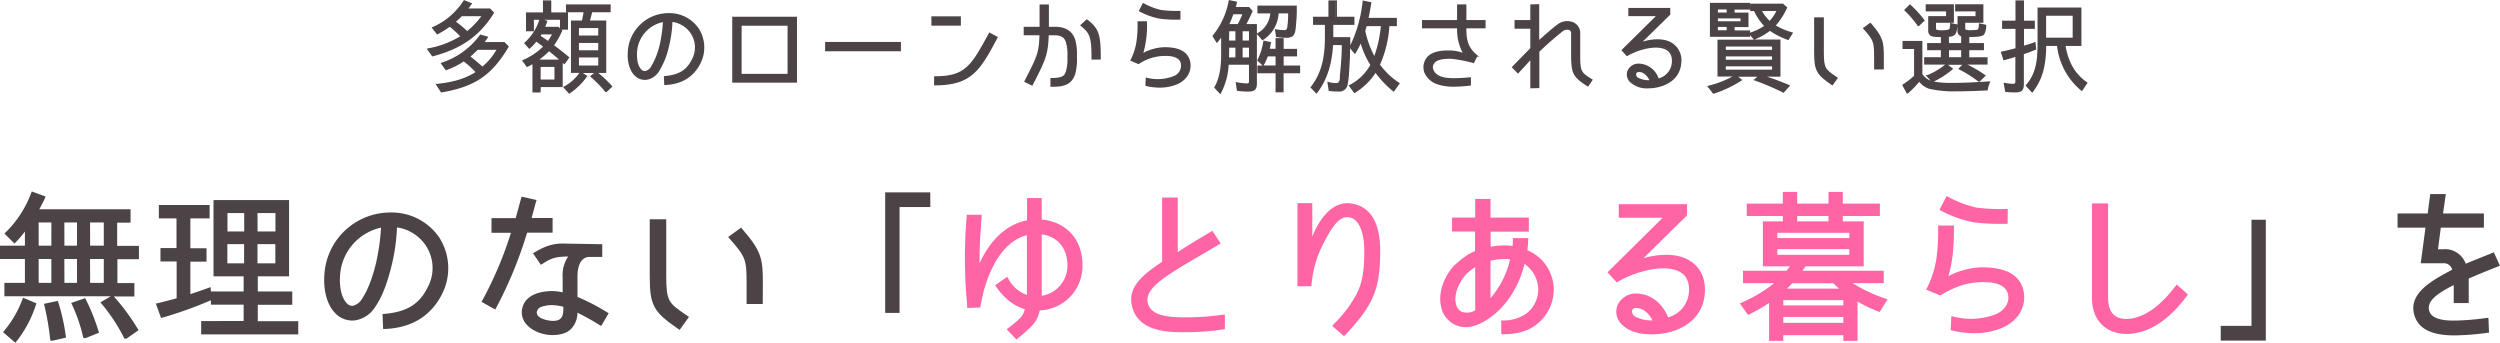 <svg xmlns="http://www.w3.org/2000/svg" width="746.73" height="102.38" viewBox="0 0 746.73 102.38"><defs><style>.cls-1{fill:#4b4345;}.cls-2{fill:#ff64a5;}</style></defs><title>yutori</title><g id="レイヤー_2" data-name="レイヤー 2"><g id="文字"><path class="cls-1" d="M34.57,76.87V85h5.07v3H1.81V85H7.94V76.87H.5v-3H7.94V67.59A31.3,31.3,0,0,1,4.32,72L2.05,69.77A32.54,32.54,0,0,0,9.78,57.83L13,59c-.44,1-1,2.08-1.6,3.14l-.48.87H38.53v3h-4v7.93H41v3ZM7.17,89.58l3.09,1.31a34.55,34.55,0,0,1-5.75,10.77l-2.9-2.51A32.47,32.47,0,0,0,7.17,89.58ZM11,66v7.93h4.78V66Zm4.78,10.92H11V85h4.78ZM13.74,91.13l3.19-.68a56.79,56.79,0,0,1,2.22,10l-3.57.83h-.1A80,80,0,0,0,13.74,91.13Zm5-25.18v7.93H23.5V66ZM23.5,76.87H18.72V85H23.5ZM22,90.79l3.23-1.11A60.69,60.69,0,0,1,29,99.1l-3.52,1.4h-.1A47.6,47.6,0,0,0,22,90.79ZM26.4,66v7.93h5.08V66Zm5.08,10.92H26.4V85h5.08Zm-.73,13.58,2.85-1.69a61.35,61.35,0,0,1,7.15,9.66l-3.14,2.23h-.14A52.19,52.19,0,0,0,30.75,90.45Z"/><path class="cls-1" d="M4.57,102.38.91,99.2l.32-.38A31.91,31.91,0,0,0,6.7,89.4l.19-.48,4,1.69-.16.44A34.86,34.86,0,0,1,4.9,102ZM2.31,99.09l2.13,1.85a34.24,34.24,0,0,0,5.2-9.78l-2.19-.92A33.06,33.06,0,0,1,2.31,99.09Zm13.32,2.69h-.5l-.15-.45a78.43,78.43,0,0,0-1.72-10.08l-.13-.5,4.14-.88.14.43a59.23,59.23,0,0,1,2.24,10.09l.06.45ZM14.35,91.51a82,82,0,0,1,1.57,9.17l2.68-.61a58.14,58.14,0,0,0-2-9Zm23.42,9.64h-.6l-.14-.27a52.24,52.24,0,0,0-6.65-10.1l-.4-.45,3.1-1.84H1.31v-4H7.44V77.37H0v-4H7.44V69.15a28.73,28.73,0,0,1-2.77,3.24l-.35.36-3-3,.37-.35A32,32,0,0,0,9.31,57.65l.18-.46,4.15,1.52-.22.49c-.38.84-.9,1.88-1.61,3.17l-.07.13H39v4h-4v6.93H41.5v4H35.07v7.12h5.07v4H34a62.76,62.76,0,0,1,7.15,9.68l.24.4ZM31.52,90.58A52.71,52.71,0,0,1,37.68,100l2.41-1.71A61.21,61.21,0,0,0,33.5,89.4ZM2.31,87.49H39.14v-2H34.07V76.37H40.5v-2H34.07V65.45h4v-2H10l.9-1.61c.56-1,1-1.89,1.35-2.61l-2.22-.81a33.15,33.15,0,0,1-7.31,11.3l1.55,1.56a31.94,31.94,0,0,0,3.22-4L8.44,66v8.38H1v2H8.44v9.12H2.31ZM25.53,101H25l-.19-.38A46.58,46.58,0,0,0,21.51,91l-.25-.51,4.18-1.44.2.39a62.36,62.36,0,0,1,3.8,9.5l.14.44Zm-2.88-9.92a46.89,46.89,0,0,1,3,8.78l2.65-1a60.19,60.19,0,0,0-3.4-8.52ZM32,85.49H25.9V76.37H32Zm-5.08-1H31V77.37H26.9Zm-2.9,1H18.22V76.37H24Zm-4.78-1H23V77.37H19.22Zm-2.9,1H10.54V76.37h5.78Zm-4.78-1h3.78V77.37H11.54ZM32,74.38H25.9V65.45H32Zm-5.08-1H31V66.45H26.9Zm-2.9,1H18.22V65.45H24Zm-4.78-1H23V66.45H19.22Zm-2.9,1H10.54V65.45h5.78Zm-4.78-1h3.78V66.45H11.54Z"/><path class="cls-1" d="M56.36,77.64V88.52c2-.63,4.1-1.35,6.09-2.08l.24,2.85a122.93,122.93,0,0,1-14.31,5.12l-1.2-3.33c2-.48,4-1,6.08-1.6h0V77.64H48.43v-3h4.79V64.74H48v-3H62.11v3H56.36v9.91h4.83v3ZM86.8,87.55v3H76.51v5.89H88.59v3h-28v-3H73.27V90.5H63.46v-3h9.81V82h-9V60.25H85.84V82H76.51v5.51ZM67.38,63.15v6.47h6V63.15Zm0,9.28v6.71h6V72.43Zm15.36-2.81V63.15H76.41v6.47Zm0,9.52V72.43H76.41v6.71Z"/><path class="cls-1" d="M89.09,99.89h-29v-4H72.77V91H63V89.72l-.08,0a120.83,120.83,0,0,1-14.36,5.14l-.45.13-1.56-4.3.55-.13c1.88-.45,3.78-.94,5.66-1.47v-11H47.93v-4h4.79V65.24H47.45v-4H62.61v4H56.86v8.91h4.83v4H56.86v9.7c1.61-.52,3.39-1.13,5.41-1.87l.62-.22.11,1.3h9.77V82.54h-9V59.75H86.34V82.54H77v4.51H87.3v4H77v4.89H89.09Zm-28-1h27v-2H76V90H86.3v-2H76V81.54h9.33V60.75H64.78V81.54h9v6.51H64v2h9.81v6.89H61.06ZM47.84,91.43l.85,2.37A121,121,0,0,0,62.16,89L62,87.13c-2,.74-3.83,1.35-5.46,1.85h.25L53.4,90C51.56,90.49,49.69,91,47.84,91.43ZM53.72,89h2.14V77.14h4.83v-2H55.86V64.24h5.75v-2H48.45v2h5.27V75.15H48.93v2h4.79Zm29.52-9.34H75.91V71.93h7.33Zm-6.33-1h5.33V72.93H76.91Zm-3,1h-7V71.93h7Zm-6-1h5V72.93h-5Zm15.36-8.52H75.91V62.65h7.33Zm-6.33-1h5.33V63.65H76.91Zm-3,1h-7V62.65h7Zm-6-1h5V63.65h-5Z"/><path class="cls-1" d="M128.26,85.86a12.62,12.62,0,0,0-.58-12.71,13,13,0,0,0-9.57-5.85,57.8,57.8,0,0,1-1.69,12.13c-.82,3.29-2.13,8-4.69,11.79-3.19,4.84-8,5-11,2.23-3.19-3-3.53-8.12-3.38-10.83A19.29,19.29,0,0,1,116.66,64a16.57,16.57,0,0,1,14.16,7.3,16.34,16.34,0,0,1,.82,16.23c-3.38,6.72-9.18,10-16.72,10.25l-.14-3.53C121.06,93.69,125.46,91.66,128.26,85.86ZM114.34,67.4a16.07,16.07,0,0,0-13.29,15.42c-.09,1.3-.09,5.94,2.27,8.21,1.74,1.69,3.92.58,5.32-1.64a36,36,0,0,0,4.2-10.88A62.67,62.67,0,0,0,114.34,67.4Z"/><path class="cls-1" d="M114.44,98.27l-.18-4.51.47,0c6.79-.57,10.58-2.91,13.08-8.08h0a12.08,12.08,0,0,0-.55-12.21,12.44,12.44,0,0,0-8.68-5.54,57.75,57.75,0,0,1-1.68,11.68c-1,3.86-2.29,8.31-4.75,11.94A8.78,8.78,0,0,1,106,95.7a7,7,0,0,1-5.6-1.89c-3.56-3.39-3.66-9-3.54-11.21a19.75,19.75,0,0,1,19.78-19.13A17.2,17.2,0,0,1,131.24,71a17,17,0,0,1,.85,16.73c-3.36,6.68-9.13,10.22-17.15,10.53Zm.85-3.6.11,2.55c7.37-.41,12.68-3.76,15.79-9.94a15.74,15.74,0,0,0-.79-15.74,16,16,0,0,0-13.74-7.07A18.76,18.76,0,0,0,97.88,82.65c-.09,1.64-.12,7.24,3.23,10.44a5.94,5.94,0,0,0,4.79,1.62A7.79,7.79,0,0,0,111.31,91c2.39-3.51,3.68-7.85,4.62-11.64a57.67,57.67,0,0,0,1.68-12l0-.54.55.07a13.52,13.52,0,0,1,9.92,6.07,13.08,13.08,0,0,1,.61,13.2C126.13,91.41,122.1,94,115.29,94.67Zm-10.11-2.32a3.17,3.17,0,0,1-2.21-1c-2.82-2.71-2.43-8.37-2.42-8.61a16.55,16.55,0,0,1,13.71-15.87l.61-.1,0,.61a64.3,64.3,0,0,1-1.51,11.21c-.75,3.08-2,7.58-4.27,11a5.28,5.28,0,0,1-3.53,2.67ZM113.81,68a15.58,15.58,0,0,0-12.26,14.83c-.14,1.88.13,5.92,2.12,7.83a2.06,2.06,0,0,0,1.74.67,4.36,4.36,0,0,0,2.81-2.22c2.18-3.33,3.41-7.71,4.14-10.72A64.21,64.21,0,0,0,113.81,68Z"/><path class="cls-1" d="M153.33,69h-6V65.66h7.1c.73-2.61,1.36-5,1.74-6.33l3.48.82c-.29,1-.82,3.05-1.49,5.51h6.42V69H157.1a121.47,121.47,0,0,1-9.37,22.72L144.54,90A112.82,112.82,0,0,0,153.33,69ZM172,83v6a56.2,56.2,0,0,1,9.14,4.69l-1.74,2.94a66.12,66.12,0,0,0-7.4-4.05c.05,4.83-2.51,7-7,7s-10.05-3.09-8.31-8.07c.77-2.12,3-3.57,6.42-4a14.36,14.36,0,0,1,5.46.39V82.86c0-3.28.78-5.17,2.23-6.76-5.08,0-6.19.48-9.09,2.32L160,75.81c3.24-1.93,5.37-2.61,8.61-2.56l10.87.19v2.8h-3.29C173.68,76.24,171.94,78.37,172,83Zm-7.24,7.63a10.18,10.18,0,0,0-3,.49,2.42,2.42,0,0,0-1.88,2.17c0,2.56,4.35,3,5.26,3,2.95,0,3.68-1.55,3.68-4.16v-.92A15,15,0,0,0,164.79,90.64Z"/><path class="cls-1" d="M165,100.08c-3.26,0-6.6-1.5-8.14-3.67a5.37,5.37,0,0,1-.65-5.06c.86-2.37,3.29-3.89,6.85-4.3a13.82,13.82,0,0,1,5,.28V82.86a9.84,9.84,0,0,1,1.67-6.25c-4.16.07-5.22.62-7.76,2.23l-.41.26-2.36-3.45.46-.27c3.37-2,5.62-2.69,8.86-2.63l11.37.2v3.79h-3.79a2.93,2.93,0,0,0-2.16.88c-1,1-1.5,2.88-1.45,5.38v5.7a60,60,0,0,1,8.89,4.61l.43.25-2.25,3.82-.43-.27a72.45,72.45,0,0,0-6.65-3.71,7.07,7.07,0,0,1-1.82,4.76C169.44,99.44,167.53,100.08,165,100.08Zm-.14-12.14a13.36,13.36,0,0,0-1.69.11c-3.16.36-5.29,1.65-6,3.63a4.33,4.33,0,0,0,.52,4.15c1.36,1.92,4.37,3.25,7.32,3.25a6.75,6.75,0,0,0,5-1.62,6.49,6.49,0,0,0,1.54-4.83v-.79l.71.33a63.7,63.7,0,0,1,7,3.82l1.23-2.07a52.62,52.62,0,0,0-8.62-4.4l-.33-.12V83c-.05-2.77.54-4.87,1.73-6.09a4,4,0,0,1,2.88-1.18h2.79V73.93l-10.38-.18A13.49,13.49,0,0,0,160.67,76l1.21,1.77c2.78-1.73,4.12-2.14,9-2.14H172l-.76.83c-1.53,1.69-2.14,3.55-2.1,6.43v5.69l-.6-.12A16.79,16.79,0,0,0,164.89,87.94Zm.23,8.91c-1.2,0-5.71-.6-5.76-3.54a3,3,0,0,1,2.22-2.66,10.85,10.85,0,0,1,3.21-.51,15.54,15.54,0,0,1,4.14.65l.37.1v1.3C169.3,94.49,168.8,96.85,165.12,96.85Zm-.33-5.71a9.81,9.81,0,0,0-2.88.46,2,2,0,0,0-1.55,1.7c0,2.1,4,2.55,4.76,2.55,2.35,0,3.18-1,3.18-3.66v-.54A14,14,0,0,0,164.79,91.14Zm-16.86,1.3-4.07-2.28.24-.43a112.15,112.15,0,0,0,8.55-20.19h-5.81V65.16h7.22c.28-1,.53-1.93.77-2.79.35-1.31.65-2.43.87-3.18l.14-.45,4.45,1-.15.5c-.16.55-.4,1.46-.71,2.59l-.61,2.28h6.27v4.38h-7.62A123,123,0,0,1,148.17,92Zm-2.72-2.67,2.32,1.3a121.55,121.55,0,0,0,9.09-22.17l.11-.36h7.36V66.16h-6.58l.17-.63c.29-1.06.56-2.05.79-2.91s.42-1.56.57-2.1l-2.51-.59c-.2.71-.45,1.64-.74,2.7s-.55,2.05-.86,3.16l-.11.37h-7v2.38H154l-.2.65A113.43,113.43,0,0,1,145.21,89.77Z"/><path class="cls-1" d="M194.6,82.38V66h3.86V82.38c0,8.22,1,8.55,6.62,12.42l-2.17,3C195.66,92.87,194.6,91.18,194.6,82.38Zm23.63-11.5,3-2.17c5.75,6.57,6.09,8.69,6.09,15.94v5.61h-3.87V84.65C223.49,77.4,223.2,76.53,218.23,70.88Z"/><path class="cls-1" d="M203,98.54l-.41-.28c-7.49-5.15-8.52-7.08-8.52-15.88V65.5H199V82.38c0,7.64.77,8.17,5.79,11.59l1,.7Zm-7.93-32V82.38c0,8.36.8,10,7.69,14.77l1.59-2.23-.19-.13C199,91.28,198,90.55,198,82.38V66.5Zm32.76,24.26H223V84.65c0-7.17-.28-7.93-5.14-13.44l-.37-.42L221.35,68l.3.34c5.94,6.79,6.21,9.15,6.21,16.27Zm-3.87-1h2.87V84.65c0-6.85-.23-9-5.67-15.27L219,71c4.69,5.35,5,6.41,5,13.68Z"/><path class="cls-1" d="M268.19,93H264.9v-35h12.47v3.38h-9.18Z"/><path class="cls-1" d="M268.69,93.46H264.4v-36h13.47v4.38h-9.18Zm-3.29-1h2.29V60.81h9.18V58.43H265.4Z"/><path class="cls-2" d="M306.74,92c-3.47-.92-6.28-3.1-8.79-6.67l2.75-1.93a10.53,10.53,0,0,0,6.53,5.36c0-1.21,0-2.18,0-19.14-8.8,1.74-13.39,12.71-14.84,21.75l-3,.1c-.39-4.89-.68-9.43-.68-14.26s.29-9.86.53-12.56h3.48c-.34,4.49-.63,8.45-.63,12.32v4.3c3-8.46,8.51-14,15.18-15V59.67h3.38v6.38c7.49.48,12.18,5.6,12.18,13.09a12.77,12.77,0,0,1-12.66,13.1c-.78,3.72-2.18,4.83-6.53,8.5l-2.22-2.32C305.2,95.48,306.07,94.8,306.74,92Zm12.57-12.86c0-5.46-3.34-9.23-8.65-9.71,0,17.2,0,18.32-.05,19.47A9.55,9.55,0,0,0,319.31,79.14Z"/><path class="cls-2" d="M303.62,101.43l-2.93-3.06.43-.34c3.5-2.74,4.4-3.44,5-5.68-3.34-1-6.09-3.16-8.6-6.73l-.29-.41,3.62-2.54.27.48a10,10,0,0,0,5.61,4.94c0-1.3,0-4.26,0-17.84-8,2-12.4,12.19-13.85,21.2l-.06.41-3.93.12,0-.48c-.41-5.14-.68-9.54-.68-14.29,0-5.14.3-10,.53-12.61l0-.45h4.48l0,.53c-.31,4.09-.63,8.32-.63,12.29v1.71c3.18-7.12,8.24-11.74,14.18-12.86V59.17h4.38v6.41c7.41.68,12.18,6,12.18,13.56a13.27,13.27,0,0,1-12.76,13.58c-.8,3.51-2.26,4.74-6.31,8.16Zm-1.45-3,1.52,1.58c4.05-3.42,5.28-4.47,6-7.92l.08-.39h.39a12.32,12.32,0,0,0,12.18-12.6c0-7.3-4.49-12.13-11.71-12.59l-.47,0V60.17h-2.38v6.5l-.43.06c-6.39,1-11.78,6.38-14.78,14.71l-1,2.69V77c0-3.83.3-7.88.59-11.82h-2.48c-.22,2.64-.44,7.24-.49,12.06,0,4.58.25,8.83.64,13.74l2.15-.07c1.61-9.45,6.4-20,15.17-21.75l.6-.12v.61c0,16.93,0,17.94,0,19.16l0,.63-.6-.17a10.9,10.9,0,0,1-6.56-5.12l-1.89,1.33c2.41,3.29,5,5.22,8.22,6.06l.48.13-.12.47C306.54,95,305.58,95.81,302.17,98.48Zm7.92-9,0-.58c.05-1.15.05-2.18.05-19.45v-.55l.54.05c5.54.5,9.11,4.51,9.11,10.21a10.05,10.05,0,0,1-9.15,10.26ZM311.16,70c0,14.15,0,17.08,0,18.35a9.09,9.09,0,0,0,7.68-9.2C318.81,74.11,315.89,70.65,311.16,70Z"/><path class="cls-2" d="M353.66,98.71c-3.72,0-12.08.15-14.59-6-2.32-5.89,1.54-9.71,8.55-14.25V59.52h3.67V76.24c3.15-2.12,5.95-3.81,10.68-6.62l1.94,2.95-9,5.27c-8.94,5.31-14.11,8.89-12.37,13.38,1.35,3.73,6.86,4,10.19,4.06a81.79,81.79,0,0,0,12.62-.77v3.38A71.6,71.6,0,0,1,353.66,98.71Z"/><path class="cls-2" d="M354.53,99.22h-1.38c-3.9,0-12-.12-14.55-6.3-2.38-6.06,1.31-10,8.52-14.71V59h4.67V75.3c2.74-1.82,5.31-3.37,9.93-6.11l.41-.24,2.48,3.79-9.44,5.53c-8.4,5-13.78,8.58-12.16,12.77,1.27,3.5,6.79,3.66,9.75,3.74A79,79,0,0,0,365.29,94l.57-.07v4.38l-.42.07A74.08,74.08,0,0,1,354.53,99.22ZM348.12,60V78.74l-.23.15c-7.09,4.6-10.53,8.13-8.36,13.65s9.66,5.63,13.63,5.67h.51a71.62,71.62,0,0,0,11.19-.75V95.08a81.26,81.26,0,0,1-12.13.7c-3.2-.09-9.15-.26-10.65-4.39-1.91-4.91,3.74-8.73,12.58-14l8.54-5-1.38-2.11c-4.77,2.82-7.3,4.37-10.25,6.36l-.78.53V60Z"/><path class="cls-2" d="M403.38,61.26c5.41.78,8.31,5.17,8.31,13.78,0,5-.38,10.29-2.8,14.83-2.08,3.92-4.45,6.48-7.49,9.86l-2.75-2.42c2.8-3.09,4.88-5.26,6.76-8.89C407.78,84.22,408,79.34,408,75c0-6.33-1.88-10.25-5.07-10.64-3.09-.58-5.51,3.14-7.64,7.25A33.25,33.25,0,0,0,391.2,85H388V61.17h3.43V73.49C393.72,66.38,397.87,60.49,403.38,61.26Z"/><path class="cls-2" d="M401.44,100.43l-3.51-3.08.91-1A36.55,36.55,0,0,0,405,88.19c2.31-4.11,2.5-8.94,2.5-13.15,0-6-1.73-9.79-4.63-10.14-2.84-.52-5.19,3.23-7.13,7a32.29,32.29,0,0,0-4,13.15l0,.46h-4.2V60.67h4.43v10c2.85-7,7-10.54,11.55-9.9h0c5.8.83,8.74,5.63,8.74,14.27,0,4.79-.34,10.33-2.86,15.07-2,3.81-4.3,6.34-7.19,9.55Zm-2.08-3.16,2,1.76,0,0a44.71,44.71,0,0,0,7.06-9.35c2.42-4.55,2.74-9.94,2.74-14.6,0-8.18-2.57-12.52-7.88-13.28-4.52-.63-8.8,3.81-11.44,11.88l-1,3v-15h-2.43V84.49h2.28a33.91,33.91,0,0,1,4.07-13.07c2.22-4.28,4.74-8.15,8.17-7.51,3.47.42,5.48,4.48,5.48,11.13,0,4.34-.2,9.33-2.62,13.63A37.33,37.33,0,0,1,399.58,97Z"/><path class="cls-2" d="M456.15,94.08A9.71,9.71,0,0,0,460,86.44,10,10,0,0,0,455.08,78c-1.88,8.27-6.52,14.69-12.71,17.93-2.61,1.35-5.12,1.64-7.39.63a7.07,7.07,0,0,1-3.91-4.69c-1.21-4.44.91-9.08,3.57-12.18,3.29-2.89,4.25-3.47,6.48-4.39V68.66h-6.86V65.47h6.91V59.91h3.57v5.56h11.45v3.19H444.74v5.6a25.12,25.12,0,0,1,4.59-.48,19.12,19.12,0,0,1,2.9.24,23.13,23.13,0,0,0,.15-2.42H456c-.05.73-.09,1.94-.29,3.39a12.29,12.29,0,0,1,7.93,11.45,12.74,12.74,0,0,1-4.79,9.91c-2.46,2-5.65,3-9.76,3H449V96.2A12.69,12.69,0,0,0,456.15,94.08ZM438.27,80.93c-2.52,2.32-4.69,6.62-3.82,10a3.75,3.75,0,0,0,2,2.7,5.48,5.48,0,0,0,4.74-.58V78.85A25.43,25.43,0,0,0,438.27,80.93ZM451.7,77a17.67,17.67,0,0,0-7,.48V90.31A26.67,26.67,0,0,0,451.7,77Z"/><path class="cls-2" d="M449,99.84h-.5l-.09-.5V95.73l.47,0a12.21,12.21,0,0,0,6.93-2,9.12,9.12,0,0,0,3.66-7.23,9.46,9.46,0,0,0-4.1-7.66c-2,8-6.63,14.34-12.8,17.57-2.85,1.48-5.48,1.7-7.83.65a7.52,7.52,0,0,1-4.19-5c-1.09-4,.29-8.7,3.67-12.64,3.19-2.82,4.27-3.52,6.36-4.41V69.16h-6.86V65h6.91V59.41h4.57V65h11.45v4.19H445.24v4.5a25.38,25.38,0,0,1,4.09-.38,17.65,17.65,0,0,1,2.46.17c.09-1,.09-1.84.09-1.85v-.5h4.61l-.06,1c0,.67-.1,1.56-.22,2.61a12.81,12.81,0,0,1,7.88,11.76,13.21,13.21,0,0,1-5,10.3C456.58,98.83,453.28,99.84,449,99.84Zm.41-3.17v2.17c3.84-.08,6.78-1,9-2.88a12.24,12.24,0,0,0,4.6-9.52,11.72,11.72,0,0,0-7.62-11l-.35-.15.05-.38c.15-1.12.21-2.09.25-2.82h-2.55c0,.47-.05,1.2-.14,2l-.06.52-.52-.09a18.88,18.88,0,0,0-2.82-.23,24.5,24.5,0,0,0-4.5.47l-.59.11v-6.7h11.45V66H444.24V60.41h-2.57V66h-6.91v2.19h6.86v7.45l-.31.13c-2.18.9-3.08,1.44-6.34,4.31-1.14,1.33-4.89,6.26-3.42,11.67a6.54,6.54,0,0,0,3.63,4.36c2.06.92,4.4.71,7-.61,6.09-3.19,10.63-9.6,12.46-17.6l.15-.66.58.34a10.48,10.48,0,0,1,5.18,8.89,10.16,10.16,0,0,1-4.07,8h0A12.66,12.66,0,0,1,449.45,96.67ZM438,94.41a4.43,4.43,0,0,1-1.81-.36A4.27,4.27,0,0,1,434,91c-.92-3.55,1.35-8,4-10.45h0a23.66,23.66,0,0,1,2.9-2.09l.77-.5.06.88V93.3l-.25.15A6.92,6.92,0,0,1,438,94.41Zm.56-13.11c-2.43,2.25-4.47,6.4-3.67,9.46a3.33,3.33,0,0,0,1.69,2.37,5,5,0,0,0,4.05-.41V79.78A18.55,18.55,0,0,0,438.6,81.3Zm5.64,10.21V77.13l.36-.11a18.23,18.23,0,0,1,7.16-.5l.54.07-.11.53a27.37,27.37,0,0,1-7.09,13.54Zm1-13.63V89.05a26.59,26.59,0,0,0,5.85-11.6A17,17,0,0,0,445.24,77.88Z"/><path class="cls-2" d="M504.37,78.22c3.14,1.94,4.64,5.13,4.3,9.43-.39,4.93-3.38,8.6-8.6,10.53-4.59,1.69-11.89,1.84-15.18-1.54-3.52-3.39-.91-8.46,3.87-8.46,4,0,7.59,2.8,9.18,7.2a9,9,0,0,0,7-8c.24-3-.63-5.17-2.66-6.43-4.3-2.71-13-.87-19.28,2.75l-2.18-2.36,17-16.82H484V61.46H503.4v2.61L489,78.27C493.88,76.34,500.31,75.71,504.37,78.22ZM488.66,91.47c-2.17,0-2.17,2.51-.53,3.48a10.91,10.91,0,0,0,6.23,1.15C493.35,93.79,491.37,91.47,488.66,91.47Z"/><path class="cls-2" d="M493.11,99.86c-3.25,0-6.54-.78-8.58-2.87a5.15,5.15,0,0,1-1.4-5.76,5.91,5.91,0,0,1,5.63-3.55c4.08,0,7.76,2.78,9.49,7.12a8.43,8.43,0,0,0,6.2-7.43c.23-2.87-.57-4.82-2.42-6-4.19-2.63-12.83-.66-18.77,2.77l-.35.2-2.77-3,16.49-16.3H483.52V61H503.9v3.32l-13,12.81c4.33-1.27,9.89-1.69,13.76.71,3.32,2,4.89,5.46,4.54,9.89-.41,5.16-3.49,9-8.93,11A21.42,21.42,0,0,1,493.11,99.86Zm-4.35-11.18a5,5,0,0,0-4.71,2.92,4.2,4.2,0,0,0,1.19,4.68c3,3.11,10,3.16,14.65,1.43,5.05-1.86,7.91-5.36,8.28-10.1.32-4.09-1.05-7.1-4.06-9h0c-4.22-2.61-10.7-1.58-15,.09l-2.28.89,16-15.77V62H484.52v2.09h14.54L481.53,81.38l1.58,1.72c6.1-3.4,14.86-5.43,19.45-2.54,2.17,1.34,3.14,3.66,2.89,6.89A9.46,9.46,0,0,1,498,95.87l-.42.07-.14-.39C496,91.38,492.54,88.68,488.76,88.68Zm4.55,8a11.05,11.05,0,0,1-5.44-1.3,2.72,2.72,0,0,1-1.34-3A2,2,0,0,1,488.66,91c2.51,0,4.81,1.84,6.16,4.93l.26.59-.63.11A8.54,8.54,0,0,1,493.31,96.67ZM488.66,92c-.63,0-1,.24-1.16.72a1.72,1.72,0,0,0,.88,1.82,10.41,10.41,0,0,0,5.22,1.16C492.89,94.32,491.28,92,488.66,92Z"/><path class="cls-2" d="M537.42,81.37h24.74v2.7H551.72A44.22,44.22,0,0,0,563,89.68l-1.79,2.9a38.68,38.68,0,0,1-6.91-3.43v12.17h-3.24V99.63H532.15v1.69h-3.24V89.53a46.74,46.74,0,0,1-6.62,3.92l-1.84-2.61a41.19,41.19,0,0,0,10.83-6.77H521.13v-2.7h12.71a18.21,18.21,0,0,0,1.74-2.32h-8.51V66.63H533V64H522.24V61.31H533V57.83h3.28v3.48h10.35V57.83h3.28v3.48H561V64H549.93v2.61h6.24V79.05H539.06ZM552.88,69H530.36V71.6h22.52Zm-22.52,4.84v2.7h22.52v-2.7Zm20.73,15.27H532.15v2.56h18.94Zm0,5H532.15v2.76h18.94Zm-3.33-10.1H535.15a34.47,34.47,0,0,1-2.66,2.61h18.22C549.79,85.91,548.63,84.94,547.76,84.07Zm-1.11-17.44V64H536.3v2.61Z"/><path class="cls-2" d="M554.83,101.82h-4.24v-1.69H532.65v1.69h-4.24V90.5a51.26,51.26,0,0,1-5.89,3.39l-.39.2-2.44-3.46.56-.25a43.23,43.23,0,0,0,9.7-5.81h-9.32v-3.7h13c.31-.36.66-.82,1-1.32h-8.07V66.13h5.95V64.52H521.74V60.81h10.78V57.33h4.28v3.48h9.35V57.33h4.28v3.48H561.5v3.71H550.43v1.61h6.24V79.55H539.32l-.94,1.32h24.28v3.7h-9.31a44.63,44.63,0,0,0,9.84,4.63l.59.21-2.33,3.78-.38-.14a38.74,38.74,0,0,1-6.24-3Zm-3.24-1h2.24V88.25l.76.47A37.72,37.72,0,0,0,561,92l1.25-2a44.07,44.07,0,0,1-10.85-5.47l-1.28-.91h11.51v-1.7H536.45l2.35-3.32h16.87V67.13h-6.24V63.52H560.5V61.81H549.43V58.33h-2.28v3.48H535.8V58.33h-2.28v3.48H522.74v1.71h10.78v3.61h-5.95V78.55h8.93l-.5.77a19.72,19.72,0,0,1-1.79,2.39l-.15.16H521.63v1.7h10.93l-.94.87a41.7,41.7,0,0,1-10.41,6.61l1.24,1.75a43.77,43.77,0,0,0,6.16-3.67l.8-.59v12.28h2.24V99.13h19.94Zm0-3.39H531.65V93.67h19.94Zm-18.94-1h17.94V94.67H532.65Zm18.94-4.22H531.65V88.65h19.94Zm-18.94-1h17.94V89.65H532.65Zm19.43-4h-21l1-.88a33.65,33.65,0,0,0,2.62-2.57l.15-.16h13l.15.15c.8.8,1.88,1.71,2.74,2.43Zm-18.3-1h15.56c-.61-.52-1.25-1.08-1.79-1.61H535.36C534.88,85.08,534.34,85.64,533.78,86.18Zm19.6-9.1H529.86v-3.7h23.52Zm-22.52-1h21.52v-1.7H530.86Zm22.52-4H529.86V68.54h23.52Zm-22.52-1h21.52V69.54H530.86Zm16.29-4H535.8V63.52h11.35Zm-10.35-1h9.35V64.52H536.8Z"/><path class="cls-2" d="M581.14,83.49a23,23,0,0,1,11.31-3.14c5.51.15,9.86,1.45,11.26,5.85s-1,9.13-5.75,11.21a23.66,23.66,0,0,1-14.79.82l.15-3.19a21.67,21.67,0,0,0,13.14-.77c2.56-1.06,4.69-3.82,3.68-6.91-1-3.34-5.56-3.63-8-3.58-3.52.1-6.91.53-12.66,3.92L576,86.25l.05-.1A28.85,28.85,0,0,0,578.92,77a58,58,0,0,0,.48-9.14h3.72C583.12,75.18,582.55,79.14,581.14,83.49Zm8.56-17.64A34.23,34.23,0,0,1,580,62.42l1.69-3.24a32.64,32.64,0,0,0,8.46,3.24,52.83,52.83,0,0,0,9,.44v3.43A59.71,59.71,0,0,1,589.7,65.85Z"/><path class="cls-2" d="M589.66,99.53a29,29,0,0,1-6.6-.81l-.41-.1.2-4.19.58.12a20.91,20.91,0,0,0,12.84-.74c2.33-1,4.31-3.5,3.39-6.3s-4.56-3.28-7.54-3.23c-3.37.1-6.64.45-12.41,3.85l-.22.12-4.15-1.75.28-.57a28.74,28.74,0,0,0,2.81-9,58.28,58.28,0,0,0,.47-9.06v-.5h4.73v.5c0,6.46-.45,10.46-1.66,14.62a22.61,22.61,0,0,1,10.5-2.65c4.22.11,10,.88,11.72,6.2,1.49,4.77-1,9.63-6,11.82A21.94,21.94,0,0,1,589.66,99.53Zm-6-1.69A22.89,22.89,0,0,0,597.77,97c4.54-2,6.79-6.34,5.46-10.6-1.15-3.64-4.48-5.33-10.79-5.5a22.41,22.41,0,0,0-11.06,3.08l-1.09.59.38-1.18c1.41-4.38,1.93-8.33,2-15H579.9a54.21,54.21,0,0,1-.49,8.72,29.43,29.43,0,0,1-2.7,8.89l2.71,1.15c5.84-3.4,9.33-3.77,12.68-3.86,4.76-.1,7.7,1.27,8.51,3.93,1.1,3.36-1.21,6.38-4,7.52a21.58,21.58,0,0,1-12.86.92Zm16-31h-.5a60.37,60.37,0,0,1-9.6-.44,34.22,34.22,0,0,1-9.77-3.46l-.47-.22.21-.48,1.92-3.67.43.22a33.19,33.19,0,0,0,8.33,3.19,52.89,52.89,0,0,0,9,.43h.5Zm-19-4.6a31.87,31.87,0,0,0,9,3.17h0a56.63,56.63,0,0,0,8.94.43V63.36a52.13,52.13,0,0,1-8.62-.44,32,32,0,0,1-8.16-3.07Z"/><path class="cls-2" d="M635.21,99.25c-5.41,0-9.86-3.34-9.86-10.2V61.26h3.82V89.05c0,4,1.79,6.72,5.9,6.72,3.82,0,9.18-2.13,15.17-10.06l2.61,2.37C647.15,95.77,641.06,99.25,635.21,99.25Z"/><path class="cls-2" d="M635.21,99.75c-6.29,0-10.36-4.2-10.36-10.7V60.76h4.82V89.05c0,2.84.94,6.22,5.4,6.22,3.34,0,8.62-1.71,14.77-9.86l.33-.43,3.35,3-.27.36C647.73,95.82,641.5,99.75,635.21,99.75Zm-9.36-38V89.05c0,7.15,4.84,9.7,9.36,9.7,5.86,0,11.72-3.67,17-10.6l-1.87-1.7c-6.27,8.1-11.74,9.82-15.24,9.82-4.07,0-6.4-2.63-6.4-7.22V61.76Z"/><path class="cls-1" d="M663.81,97.84H673V66.14h3.28v35.09H663.81Z"/><path class="cls-1" d="M676.78,101.73H663.31V97.34h9.19V65.64h4.28Zm-12.47-1h11.47V66.64H673.5v31.7h-9.19Z"/><path class="cls-1" d="M729.72,75a6.09,6.09,0,0,1,6.48,4.49c2.51-1.06,5-2,8.46-3.43l1.4,3.14c-3.53,1.4-6.53,2.61-9.14,3.77v7.15h-3.48v-5.8c-4,2.13-9.71,4.84-8.21,8.94,1.16,3.19,6.57,3,8.36,3a84.87,84.87,0,0,0,9.23-.77l.14,3.43a77.88,77.88,0,0,1-9.56.77c-6.38,0-10.06-1.59-11.46-4.83-2.94-7.06,5.66-11.07,11.12-14.06-.73-2.37-2.18-2.66-3.34-2.66h-6.09L725,67.54h-8.41V64.26h8.89l.77-5.8h3.63l-.82,5.8h12.27v3.28H728.61l-1,7.45Z"/><path class="cls-1" d="M733.12,100.18c-6.33,0-10.14-1.68-11.64-5.13-2.92-7,4.65-11.09,10.18-14.07l.79-.43a2.57,2.57,0,0,0-2.73-1.92h-6.66L724.47,68h-8.34V63.76h9l.77-5.8h4.64l-.82,5.8h12.2V68H729.05l-.84,6.45h1.51a6.53,6.53,0,0,1,6.77,4.33c1.68-.71,3.37-1.39,5.4-2.2l3-1.21,1.81,4-.49.2c-3.64,1.44-6.4,2.56-8.82,3.63v7.32h-4.48V85.14c-3.8,2-8.5,4.49-7.24,7.94,1,2.7,5.79,2.69,7.59,2.67h.3a73.57,73.57,0,0,0,8.25-.66l1.46-.17.18,4.43-.59.07A78.47,78.47,0,0,1,733.12,100.18ZM724.2,77.63h5.52c1.24,0,3,.31,3.82,3l.12.39-1.52.83c-5.49,3-12.31,6.64-9.74,12.8,1.34,3.08,4.92,4.59,11,4.52a72.54,72.54,0,0,0,9.05-.71l-.1-2.43-.39,0a72.48,72.48,0,0,1-8.36.67h-.29c-2.18,0-7.32,0-8.54-3.33-1.56-4.28,3.83-7.12,7.76-9.19l1.42-.75v6.13h2.48v-7l.3-.14c2.39-1.06,5.11-2.17,8.67-3.58l-1-2.23-2.14.86c-2.21.89-4,1.61-5.87,2.39l-.49.21-.17-.51a5.57,5.57,0,0,0-6-4.15h-2.66L728.17,67h12.7V64.76H728.52l.82-5.8h-2.61l-.77,5.8h-8.83V67h8.48Z"/><path class="cls-1" d="M129.23,16.56l-1.35-1.89a28.15,28.15,0,0,0,10-3.81,31.74,31.74,0,0,0-3.48-3.21A32.49,32.49,0,0,1,130.64,10l-1.32-1.68A21.13,21.13,0,0,0,138.68.33l2,.78-.33.45-.9,1.2h6.87l1,1.05C142.91,10.83,137.21,14.46,129.23,16.56Zm2.64,10.8-1.35-2.1c4-.39,8.52-1.38,11.88-3.72A29,29,0,0,0,138.53,18a23,23,0,0,1-5.28,2.67L132,18.93a23.38,23.38,0,0,0,11.55-8.37l1.92.54c-.39.57-.78,1.17-1.23,1.71h6.36l1.08,1.11C146.63,22.41,141.62,25.68,131.87,27.36ZM135.8,6.51a40.16,40.16,0,0,1,3.75,3.09,24.13,24.13,0,0,0,4.71-5h-6.42C137.21,5.22,136.46,5.94,135.8,6.51Zm4.32,10.38c1.38,1.05,2.7,2.19,4,3.36a18.82,18.82,0,0,0,4.59-5.58h-6.12C141.83,15.39,140.9,16.26,140.12,16.89Z"/><path class="cls-1" d="M131.75,27.63l-1.66-2.58.41,0c4.85-.47,8.72-1.65,11.52-3.52a28.24,28.24,0,0,0-3.5-3.18,23.52,23.52,0,0,1-5.19,2.59l-.17.07-1.57-2.17.32-.11a23,23,0,0,0,11.43-8.28l.1-.14,2.42.68-.39.58c-.23.34-.47.69-.72,1h5.94L152,13.88l-.1.17c-5,8.42-10,11.84-20,13.55Zm-.8-2.17,1,1.62c9.59-1.68,14.51-5,19.37-13.12l-.88-.9h-6.79l.35-.41c.36-.44.69-.93,1-1.4h0l-1.42-.4a23.37,23.37,0,0,1-11.25,8.21l1,1.32a22.64,22.64,0,0,0,5-2.58l.15-.1.14.11a28.52,28.52,0,0,1,3.9,3.57l.19.21-.23.16C139.74,23.7,135.84,25,131,25.46Zm13.16-4.88-.17-.15c-1.51-1.36-2.77-2.43-4-3.34l-.26-.2.25-.2c.62-.5,1.42-1.22,2.45-2.2l.07-.07h6.62l-.18.36a18.94,18.94,0,0,1-4.64,5.65Zm-3.59-3.7c1.1.85,2.25,1.82,3.59,3a18.84,18.84,0,0,0,4.18-5h-5.61C141.81,15.75,141.1,16.4,140.52,16.88Zm-11.39,0-1.68-2.34.38-.08a27.82,27.82,0,0,0,9.62-3.61A31.37,31.37,0,0,0,134.35,8a33.22,33.22,0,0,1-3.59,2.22l-.19.1-1.65-2.1.3-.13A21,21,0,0,0,138.47.19l.11-.17,2.47,1-1.12,1.51h6.48l1.19,1.27-.1.16c-4.22,6.77-9.67,10.61-18.21,12.86Zm-.82-2,1,1.44c8.25-2.2,13.54-5.93,17.64-12.43L146.19,3h-7.26l1.34-1.79L138.78.63a21.48,21.48,0,0,1-9.07,7.75l1,1.26a32.21,32.21,0,0,0,3.5-2.2l.16-.11.14.12A31.7,31.7,0,0,1,138,10.69l.2.21-.24.17A27.56,27.56,0,0,1,128.31,14.83Zm11.23-4.9-.16-.15a38.74,38.74,0,0,0-3.73-3.07l-.25-.18.24-.21c.7-.61,1.49-1.37,2-1.91l.08-.07h7l-.26.39a24.47,24.47,0,0,1-4.76,5.06ZM136.2,6.49a38.84,38.84,0,0,1,3.36,2.78,24.28,24.28,0,0,0,4.22-4.43h-5.84C137.47,5.31,136.82,5.94,136.2,6.49Z"/><path class="cls-1" d="M158,19.47l-.54.27-1.17-1.56a19.14,19.14,0,0,0,6.27-4.29c-.75-.57-1.62-1.23-2.4-1.77a15.5,15.5,0,0,1-2,2.16l-1.23-1.38a15.53,15.53,0,0,0,4.5-7l1.77.54a15.41,15.41,0,0,1-.72,1.83h4.23l1,.93a21.86,21.86,0,0,1-2.52,4.41c1.47,1.14,3.12,2.4,4.56,3.63l-1.2,1.68-.72-.69v7.53h-6.54v1.65h-1.92V18.72C159,19,158.48,19.23,158,19.47Zm9.48-13.8h-8.25V9.09H157.4V4h5.07V.36h2V4h5V8.61h-1.89ZM164,15a24.31,24.31,0,0,1-3.66,3.09h7.35C166.46,17,165.23,16,164,15Zm-2.82-4.23h0c.9.6,1.74,1.17,2.61,1.8A15.11,15.11,0,0,0,165.26,10H161.6C161.45,10.26,161.3,10.5,161.15,10.74Zm4.71,9h-4.62V24h4.62Zm7.59,2,1.65,1a19.4,19.4,0,0,1-5.07,5l-1.47-1.59A13.76,13.76,0,0,0,173.45,21.69Zm-2.67-15.3h3.27a7.14,7.14,0,0,1,.15-.78,18.63,18.63,0,0,0,.39-2.19h-5.28V1.56h12.84V3.42h-5.49a25.57,25.57,0,0,1-.81,3h5V21.54H170.78Zm8.16,1.74h-6.27v2.7h6.27Zm-6.27,4.41v2.7h6.27v-2.7Zm0,4.38V19.8h6.27V16.92Zm4,5.85,1.44-1.14a33.27,33.27,0,0,1,4.53,4.2L181,27.27H181A36.32,36.32,0,0,0,176.63,22.77Z"/><path class="cls-1" d="M170,28l-1.83-2,.28-.15a13.48,13.48,0,0,0,4.63-4.09h-2.54V6.14h3.3c0-.16.06-.31.1-.47l0-.12a15.14,15.14,0,0,0,.35-1.88h-5.24V1.31H182.4V3.67h-5.54c-.19.84-.41,1.71-.66,2.47h4.88V21.79h-2.39a34.5,34.5,0,0,1,4.09,3.87l.17.18-1.81,1.68h-.22l-.13-.09A35.25,35.25,0,0,0,176.47,23l-.24-.2,1.23-1h-3.39l1.39.88-.16.21a19.51,19.51,0,0,1-5.13,5Zm-1-1.85,1.11,1.2a19.17,19.17,0,0,0,4.67-4.56L173.52,22A14.07,14.07,0,0,1,169,26.16ZM177,22.78a36,36,0,0,1,4,4.16l1.22-1.13a33.07,33.07,0,0,0-4.18-3.87Zm-6-1.49h9.55V6.64h-5.09l.12-.34a24.69,24.69,0,0,0,.81-2.94l0-.19h5.44V1.81H169.56V3.17h5.31l0,.28a18.77,18.77,0,0,1-.4,2.22l0,.12a4.38,4.38,0,0,0-.12.63l0,.22H171Zm-9.54,6.32h-2.42V19.17c-.26.15-.56.33-.92.52h0l-.73.36-1.48-2,.29-.13a19,19,0,0,0,6-4c-.58-.45-1.31-1-2-1.46a15.85,15.85,0,0,1-1.93,2l-.18.16-1.57-1.75.19-.17a15.25,15.25,0,0,0,4.38-6.79h-1.62V9.34h-2.36V3.71h5.07V.11h2.48v3.6h5V8.86h-1.93l.24.23-.07.16a22.44,22.44,0,0,1-2.41,4.26l.42.32c1.33,1,2.71,2.1,4,3.17l.18.15-1.51,2.1-.5-.49V26h-6.54Zm-1.92-.5H161V25.46h6.54V18.31h-8Zm-2.86-8.83.85,1.14.36-.17c.54-.29,1-.54,1.26-.74l.39-.26v0l.6-.42a24.41,24.41,0,0,0,3.62-3.05l.15-.17.18.14c1.25,1,2.37,1.91,3.41,2.84v0l.21.2.09.08.48.44h0l.18.18.9-1.26c-1.19-1-2.5-2-3.77-3l-.8-.62.15-.19a21.9,21.9,0,0,0,2.42-4.2l-.76-.74h-4.53l.17-.36a13.37,13.37,0,0,0,.63-1.56l-1.29-.39a15.82,15.82,0,0,1-4.31,6.76l.9,1A14,14,0,0,0,160,12l.15-.18.19.13c.81.56,1.73,1.26,2.41,1.78l.22.17-.19.2A19.34,19.34,0,0,1,156.71,18.28Zm4.38-.47H167c-.92-.82-1.92-1.64-3-2.51A24.7,24.7,0,0,1,161.09,17.81Zm-3.44-9H159V5.42h8.75V8.36h1.39V4.21h-5V.61h-1.48v3.6h-5.07ZM162.86,8h3.94l.46.44V5.92h-4.75l1,.3-.07.24C163.28,6.94,163.07,7.48,162.86,8Zm3.25,16.25H161V19.49h5.12Zm-4.62-.5h4.12V20h-4.12Zm17.7-3.67h-6.77V16.67h6.77Zm-6.27-.5h5.77V17.17h-5.77Zm6.27-4.06h-6.77v-3.2h6.77Zm-6.27-.5h5.77v-2.2h-5.77Zm-9.14-2.11-.2-.14c-.84-.61-1.65-1.16-2.6-1.79l-.69-.46H161c.12-.2.25-.4.37-.62l.07-.13h4.21l-.18.36a15.28,15.28,0,0,1-1.55,2.59Zm-2.3-2.2c.79.53,1.49,1,2.2,1.51a16,16,0,0,0,1.18-1.95h-3.11Zm17.71.4h-6.77V7.88h6.77Zm-6.27-.5h5.77V8.38h-5.77Z"/><path class="cls-1" d="M206.93,17.76a7.81,7.81,0,0,0-.36-7.89,8.08,8.08,0,0,0-5.94-3.63,36.18,36.18,0,0,1-1,7.53,23.24,23.24,0,0,1-2.91,7.32c-2,3-5,3.09-6.81,1.38-2-1.89-2.19-5-2.1-6.72a12,12,0,0,1,12-11.58,10.29,10.29,0,0,1,8.79,4.53A10.15,10.15,0,0,1,209,18.78c-2.1,4.17-5.7,6.18-10.38,6.36L198.56,23C202.46,22.62,205.19,21.36,206.93,17.76ZM198.29,6.3A10,10,0,0,0,190,15.87c-.06.81-.06,3.69,1.41,5.1,1.08,1.05,2.43.36,3.3-1a22.29,22.29,0,0,0,2.61-6.75A39.54,39.54,0,0,0,198.29,6.3Z"/><path class="cls-1" d="M198.41,25.4l-.11-2.68.24,0c4.24-.36,6.6-1.82,8.16-5.05h0a7.57,7.57,0,0,0-.35-7.64,7.78,7.78,0,0,0-5.49-3.47,36.09,36.09,0,0,1-1.05,7.3,23.47,23.47,0,0,1-2.94,7.4,5.39,5.39,0,0,1-3.76,2.58,4.28,4.28,0,0,1-3.43-1.16c-2.19-2.09-2.25-5.53-2.18-6.92A12.2,12.2,0,0,1,199.73,3.92a10.6,10.6,0,0,1,9,4.64,10.48,10.48,0,0,1,.52,10.33c-2.07,4.12-5.64,6.31-10.59,6.5Zm.41-2.23.07,1.71c4.63-.25,8-2.34,9.92-6.21a9.87,9.87,0,0,0-.5-9.84,10,10,0,0,0-8.58-4.41A11.7,11.7,0,0,0,188,15.76c-.07,1.32,0,4.58,2,6.53a3.76,3.76,0,0,0,3,1,4.87,4.87,0,0,0,3.4-2.36,22.76,22.76,0,0,0,2.88-7.24,36.27,36.27,0,0,0,1-7.48V6l.27,0a8.31,8.31,0,0,1,6.12,3.74,8.07,8.07,0,0,1,.37,8.14C205.56,21.17,203.06,22.77,198.82,23.17Zm-6.22-1.44a1.91,1.91,0,0,1-1.33-.58c-1.73-1.67-1.49-5.15-1.48-5.3a10.21,10.21,0,0,1,8.46-9.8l.3,0v.31a39.88,39.88,0,0,1-.94,6.94A22.4,22.4,0,0,1,195,20.08a3.2,3.2,0,0,1-2.15,1.63ZM198,6.6a9.73,9.73,0,0,0-7.73,9.28c0,.14-.23,3.41,1.33,4.91a1.39,1.39,0,0,0,1.13.43,2.77,2.77,0,0,0,1.79-1.41,22.3,22.3,0,0,0,2.58-6.67A39.48,39.48,0,0,0,198,6.6Z"/><path class="cls-1" d="M219,24.45V5.28H237.8V24.45Zm2.31-17V22.32h14.22V7.44Z"/><path class="cls-1" d="M238.05,24.7H218.71V5h19.34Zm-18.84-.5h18.34V5.53H219.21Zm16.53-1.63H221V7.19h14.72Zm-14.22-.5h13.72V7.69H221.52Z"/><path class="cls-1" d="M246.71,12.78h22.14v2.28H246.71Z"/><path class="cls-1" d="M269.1,15.31H246.46V12.53H269.1ZM247,14.81H268.6V13H247Z"/><path class="cls-1" d="M286.79,5.13V7.41h-8.34V5.13Zm-7.53,20.13V23c9.3,0,11.07-3.3,16.35-13l2.13,1.17C292.58,20.76,290.27,25.26,279.26,25.26Z"/><path class="cls-1" d="M279.26,25.51H279V22.79h.25c9.13,0,10.88-3.23,16.09-12.82l.16-.29,2.57,1.41-.28.52C292.81,20.86,290.3,25.51,279.26,25.51Zm.25-2.22V25c10.53-.07,12.84-4.35,17.85-13.64l0-.08-1.69-.93C290.5,19.94,288.67,23.23,279.51,23.29ZM287,7.66H278.2V4.88H287Zm-8.34-.5h7.84V5.38H278.7Z"/><path class="cls-1" d="M310.76,10.29h-4.71v-2h4.74V1.59h2.28V8.25H315c2,0,4.83.39,5.91,3.66a16.14,16.14,0,0,1,.51,5.1,16.42,16.42,0,0,1-.51,5c-1.11,3.39-3.72,3.63-6.87,3.63V23.55c3.72,0,4.2-.84,4.65-2.28A13,13,0,0,0,319.1,17a13.42,13.42,0,0,0-.42-4.38c-.42-1.35-1.23-2.34-3.69-2.34H313c-.18,6.24-1.11,7.83-4.77,15l-2-1C310,17.1,310.64,15.9,310.76,10.29ZM323,7.59l1.59-1.5c3.51,2.67,3.9,4.59,3.9,11.49H326.3C326.3,10.65,325.73,9.9,323,7.59Z"/><path class="cls-1" d="M314,25.93h-.25V23.3H314c3.75,0,4-.88,4.41-2.11a12.71,12.71,0,0,0,.41-4.18,13.17,13.17,0,0,0-.41-4.3c-.41-1.31-1.15-2.17-3.45-2.17h-1.71c-.19,5.87-1.11,7.66-4.39,14.08l-.51,1-2.46-1.21.4-.78c3.4-6.62,4.05-7.9,4.18-13.09h-4.7V8h4.74V1.34h2.78V8H315c1.21,0,4.88,0,6.15,3.83a16.29,16.29,0,0,1,.52,5.18,16.46,16.46,0,0,1-.52,5.11C320,25.64,317.24,25.93,314,25.93Zm.25-2.13v1.63c3,0,5.36-.34,6.38-3.46a16.08,16.08,0,0,0,.5-5,16,16,0,0,0-.5-5c-1-3.12-3.73-3.48-5.67-3.48h-2.17V1.84H311V8.5H306.3V10H311v.25c-.12,5.52-.83,6.91-4.24,13.57l-.17.33,1.56.76.29-.56c3.28-6.43,4.17-8.16,4.34-14.11V10H315c2.77,0,3.54,1.27,3.93,2.51a13.55,13.55,0,0,1,.43,4.46,13.39,13.39,0,0,1-.43,4.34C318.45,22.84,317.9,23.76,314.28,23.8Zm14.49-6h-2.72v-.25c0-6.84-.56-7.56-3.18-9.8l-.22-.18,2-1.84.17.13c3.61,2.74,4,4.79,4,11.69Zm-2.22-.5h1.72c0-6.5-.38-8.39-3.64-10.91L323.4,7.58C325.91,9.74,326.53,10.7,326.55,17.33Z"/><path class="cls-1" d="M341.12,16.29a14.25,14.25,0,0,1,7-1.95c3.42.09,6.12.9,7,3.63s-.6,5.67-3.57,7a14.69,14.69,0,0,1-9.18.51l.09-2a13.44,13.44,0,0,0,8.16-.48,3.56,3.56,0,0,0,2.28-4.29c-.63-2.07-3.45-2.25-5-2.22a14.5,14.5,0,0,0-7.86,2.43l-2.13-.9,0-.06a17.9,17.9,0,0,0,1.77-5.67A35.74,35.74,0,0,0,340,6.6h2.31A28.8,28.8,0,0,1,341.12,16.29Zm5.31-10.95a21.24,21.24,0,0,1-6-2.13l1.05-2a20.27,20.27,0,0,0,5.25,2,33.07,33.07,0,0,0,5.61.27V5.61A37.44,37.44,0,0,1,346.43,5.34Z"/><path class="cls-1" d="M346.41,26.18a17.63,17.63,0,0,1-4.09-.5l-.2-.05.11-2.48.29.06a13,13,0,0,0,8-.46,3.34,3.34,0,0,0,2.14-4c-.54-1.76-2.87-2.08-4.74-2.05a14.17,14.17,0,0,0-7.73,2.39l-.11.07-2.5-1.06.16-.3a17.68,17.68,0,0,0,1.74-5.59,35.3,35.3,0,0,0,.3-5.63V6.35h2.81V6.6a29.78,29.78,0,0,1-1.07,9.19,14.27,14.27,0,0,1,6.61-1.7c2.61.07,6.18.54,7.23,3.8.91,2.93-.61,5.92-3.71,7.27A13.68,13.68,0,0,1,346.41,26.18Zm-3.77-.94a14.22,14.22,0,0,0,8.82-.54c2.85-1.24,4.26-4,3.43-6.66-.73-2.28-2.81-3.35-6.76-3.45a14,14,0,0,0-6.89,1.92l-.55.29.19-.59a28.29,28.29,0,0,0,1.22-9.36h-1.81a34.49,34.49,0,0,1-.31,5.46,17.94,17.94,0,0,1-1.7,5.56l1.77.75a14.65,14.65,0,0,1,7.87-2.4c2.92-.07,4.73.77,5.23,2.39a3.84,3.84,0,0,1-2.43,4.6,13.35,13.35,0,0,1-8,.55Zm9.95-19.38h-.25a36.7,36.7,0,0,1-5.95-.28,21.2,21.2,0,0,1-6-2.13l-.24-.12.1-.24L341.37.87l.22.1a19.9,19.9,0,0,0,5.18,2,33.08,33.08,0,0,0,5.57.27h.25ZM340.77,3.09a20.13,20.13,0,0,0,5.69,2h0a35.5,35.5,0,0,0,5.62.27V3.73a32.79,32.79,0,0,1-5.4-.27,20.11,20.11,0,0,1-5.1-1.93Z"/><path class="cls-1" d="M372.83,27.06a21.93,21.93,0,0,1-3.15-.21l-.3-2.1a16.33,16.33,0,0,0,3.12.36c.54,0,.81-.27.81-.84V19.08h-6.54a20.39,20.39,0,0,1-2.31,8.64L363,26.07c1.65-2.79,2.07-6.39,2.07-9.57v-6c-.39.57-.93,1.26-1.5,1.95l-1-1.68A23.38,23.38,0,0,0,367.25.3l2,.42c-.12.54-.27,1.08-.42,1.62H373l.9,1c-.57,1.32-1.26,2.76-2,4.11h3.3V25C375.17,26.67,374.42,27.06,372.83,27.06Zm-6-19.62h3.09A22.09,22.09,0,0,0,371.45,4h-3.21A28.45,28.45,0,0,1,366.8,7.44Zm2.4,1.65h-2.34v3.3h2.34Zm0,4.89h-2.34v3.45h2.34Zm1.71-4.89v3.3h2.4V9.09Zm0,4.89v3.45h2.4V14Zm6.21-2.28-1.35-1.56a7.78,7.78,0,0,0,3.93-6.42h-3.87V1.92h11.25c-.06,1.59-.06,3.18-.21,4.74l0,.33a17.34,17.34,0,0,1-.24,2.22,2.4,2.4,0,0,1-.81,1.5,3.59,3.59,0,0,1-1.68.33,17,17,0,0,1-2.79-.21L381.05,9a14.21,14.21,0,0,0,2.46.24,1,1,0,0,0,1.14-.84A25.7,25.7,0,0,0,385,3.9V3.72h-3.33A9.81,9.81,0,0,1,377.12,11.7Zm10,3.15v1.74h-4v3.24h4.92v1.8h-4.92v5.73h-1.92V21.63H375.8v-1.8h5.43V16.59H378.5a17.44,17.44,0,0,1-1.26,2.76L375.8,18a18.1,18.1,0,0,0,1.77-5.58l1.83.36c-.15.69-.27,1.38-.42,2.07h2.25V11.64h1.92v3.21Z"/><path class="cls-1" d="M364.51,28.15l-1.86-2,.09-.16c1.35-2.28,2-5.46,2-9.44V11.27c-.3.4-.65.84-1.06,1.34l-.22.27-1.33-2.13.11-.14A22.93,22.93,0,0,0,367,.25l.05-.25,2.48.53-.06.24c-.1.44-.21.89-.33,1.32h3.95l1.08,1.19-.06.15c-.57,1.31-1.19,2.6-1.82,3.76h3.13V10l.23-.12A7.39,7.39,0,0,0,379.42,4h-3.84V1.67h11.76v.26c0,.45,0,.9,0,1.34,0,1.12-.07,2.28-.17,3.41l-.07.79a13.07,13.07,0,0,1-.21,1.79,2.58,2.58,0,0,1-.91,1.65,3.86,3.86,0,0,1-1.82.38,17.55,17.55,0,0,1-2.83-.21l-.18,0-.35-2.38.34.06a13.64,13.64,0,0,0,2.42.24.79.79,0,0,0,.9-.67A26.08,26.08,0,0,0,384.76,4h-2.85a10.06,10.06,0,0,1-4.66,7.94l-.18.12-1.65-1.91V25c0,2-1,2.35-2.59,2.35a21.41,21.41,0,0,1-3.19-.22l-.18,0-.38-2.64.35.07a15.68,15.68,0,0,0,3.07.36c.41,0,.56-.16.56-.59V19.33H367a20.5,20.5,0,0,1-2.32,8.51ZM363.27,26l1.13,1.26a20.38,20.38,0,0,0,2.12-8.23v-.23h7v5.44a1,1,0,0,1-1.06,1.09,15.69,15.69,0,0,1-2.83-.3l.23,1.57a22.49,22.49,0,0,0,2.93.18c1.62,0,2.09-.42,2.09-1.85V7.69h-3.48l.21-.37c.66-1.2,1.33-2.56,1.93-3.94l-.71-.79h-4.39l.09-.32c.12-.46.25-.91.36-1.36L367.44.59a23.37,23.37,0,0,1-4.66,10.2l.78,1.23c.53-.65.95-1.21,1.26-1.66l.46-.67V16.5C365.28,20.48,364.6,23.69,363.27,26Zm12.89-15.82,1,1.16a9.5,9.5,0,0,0,4.27-7.67V3.47h3.82V3.9a25.92,25.92,0,0,1-.37,4.54,1.28,1.28,0,0,1-1.38,1,13.28,13.28,0,0,1-2.17-.19l.2,1.34a16.9,16.9,0,0,0,2.57.18,3.42,3.42,0,0,0,1.54-.29,2.15,2.15,0,0,0,.7-1.35,11.58,11.58,0,0,0,.2-1.72l.07-.79c.11-1.12.14-2.27.17-3.38l0-1.09H376.08v1.3H380l0,.28A8.14,8.14,0,0,1,376.16,10.21Zm7.24,17.4H381V21.88h-5.43v-2.3h1.57l-1.63-1.53.09-.17a18.09,18.09,0,0,0,1.74-5.5l0-.26,2.34.46-.06.25-.21,1c-.05.25-.09.49-.14.74H381V11.39h2.42V14.6h4v2.24h-4v2.74h4.92v2.3H383.4Zm-1.92-.5h1.42V21.38h4.92v-1.3H382.9V16.34h4V15.1h-4V11.89h-1.42V15.1h-2.81l.06-.31c.08-.34.14-.68.21-1s.1-.53.16-.8l-1.33-.26a18.1,18.1,0,0,1-1.66,5.23l1.07,1a18.58,18.58,0,0,0,1.08-2.45l.06-.16h3.16v3.74h-5.43v1.3h5.43Zm-4.09-7.53H381V16.84h-2.31a16.29,16.29,0,0,1-1.22,2.63Zm-3.83-1.9h-2.9V13.73h2.9Zm-2.4-.5h1.9V14.23h-1.9Zm-1.71.5h-2.84V13.73h2.84Zm-2.34-.5H369V14.23h-1.84Zm6.45-4.54h-2.9V8.84h2.9Zm-2.4-.5h1.9V9.34h-1.9Zm-1.71.5h-2.84V8.84h2.84Zm-2.34-.5H369V9.34h-1.84ZM370,7.69h-3.64l.19-.37A27.8,27.8,0,0,0,368,3.94l.06-.17h3.74l-.12.33a21.52,21.52,0,0,1-1.58,3.46Zm-2.83-.5h2.54a21.77,21.77,0,0,0,1.35-2.92h-2.68A29.31,29.31,0,0,1,367.2,7.19Z"/><path class="cls-1" d="M402.77,20.76l0,.42a25.29,25.29,0,0,1-.48,4.11,2.24,2.24,0,0,1-2.55,1.83A18.5,18.5,0,0,1,397.1,27l-.33-2.22a8,8,0,0,0,2.34.33c.72,0,1-.3,1.2-1a4.37,4.37,0,0,0,.12-.93c0-.12,0-.24,0-.33.27-2.91.57-5.85.57-8.76v-.84h-3.09c-.24,5.1-1.53,10.32-4.74,14.43l-1.47-1.53c3.6-4.53,4.26-9.78,4.26-15.39V7.17h-3.54V5.22H397V.36h2V5.22h5.22v2H398v4.17h5.07C403,14.49,403,17.61,402.77,20.76Zm11.94-13a33.51,33.51,0,0,1-2.85,11.58,22.15,22.15,0,0,0,5.88,5.58l-1.53,2.13a28.75,28.75,0,0,1-5.4-5.73,19,19,0,0,1-6.27,6.18l-1.38-1.89a15.28,15.28,0,0,0,6.39-6.18,26.12,26.12,0,0,1-3.06-7.17,27.69,27.69,0,0,1-1.8,3.51l-1.41-1.71c2.25-4,3.39-9.06,4-13.62l2.1.42c-.27,1.59-.54,3.15-.87,4.71H417v2h-2.25v0A.53.53,0,0,0,414.71,7.77Zm-7.17,1.47a29.72,29.72,0,0,0,3,8.07,36.19,36.19,0,0,0,2.19-9.75H408C407.87,8.1,407.72,8.7,407.54,9.24Z"/><path class="cls-1" d="M393.22,28l-1.82-1.9.13-.17c3.7-4.65,4.21-10.07,4.21-15.23V7.42H392.2V5h4.59V.11h2.54V5h5.22V7.42h-6.3v3.67h5.07l0,1.58v.88A39.33,39.33,0,0,0,407,.42l0-.27,2.6.52,0,.24c-.25,1.5-.5,3-.81,4.42h8.44V7.81H415a33.61,33.61,0,0,1-2.8,11.51,21.76,21.76,0,0,0,5.72,5.4l.22.14-1.83,2.56-.21-.17a28.67,28.67,0,0,1-5.23-5.48,19.3,19.3,0,0,1-6.15,5.95l-.2.12-1.69-2.31.26-.13a15.06,15.06,0,0,0,6.22-6A26.39,26.39,0,0,1,406.43,13a28.59,28.59,0,0,1-1.53,2.89l-.18.3-1.46-1.77c0,2.09-.1,4.22-.24,6.33l-.06.8a22.09,22.09,0,0,1-.46,3.78,2.47,2.47,0,0,1-2.79,2,17.81,17.81,0,0,1-2.65-.16l-.18,0-.42-2.8.38.12a7.78,7.78,0,0,0,2.27.32c.55,0,.73-.16,1-.83a2.71,2.71,0,0,0,.09-.62l0-.25a1.54,1.54,0,0,1,0-.19s0-.08,0-.11l.07-.75c.24-2.64.5-5.36.5-8v-.59h-2.6c-.32,5.85-1.92,10.67-4.79,14.33Zm-1.16-1.93,1.12,1.16c2.72-3.6,4.24-8.33,4.51-14V13h3.58v1.09c0,2.68-.26,5.41-.51,8.05l-.06.73a1.25,1.25,0,0,1,0,.15c0,.05,0,.1,0,.16l0,.25a3.17,3.17,0,0,1-.12.76c-.26.75-.56,1.16-1.43,1.16a8.33,8.33,0,0,1-2-.24l.25,1.66a19.83,19.83,0,0,0,2.39.12c1.35,0,2-.48,2.3-1.64a21.91,21.91,0,0,0,.45-3.69l.06-.8c.18-2.7.23-5.44.27-8.08l0-1.07h-5.06V6.92h6.3V5.47h-5.22V.61h-1.54V5.47H392.7V6.92h3.54v3.82C396.24,15.93,395.73,21.38,392.06,26.11Zm11.47-.41,1.07,1.47a18.83,18.83,0,0,0,6-6l.19-.31.22.3a28.71,28.71,0,0,0,5.15,5.52L417.38,25a22.32,22.32,0,0,1-5.72-5.49l-.09-.13.06-.13a32.89,32.89,0,0,0,2.83-11.49.66.66,0,0,1,0-.2V7.34l.25,0h2V5.83h-8.55l.06-.3c.31-1.47.57-2.95.83-4.46l-1.6-.32A38.59,38.59,0,0,1,403.58,14l1.07,1.31a27.1,27.1,0,0,0,1.61-3.18l.29-.69.18.73a26.1,26.1,0,0,0,3,7.1l.08.12-.08.13A15.46,15.46,0,0,1,403.53,25.7Zm7-7.82-.25-.45a29.92,29.92,0,0,1-3-8.14V9.22l0-.06c.13-.4.25-.83.36-1.25l.17-.6H413l0,.27a36.24,36.24,0,0,1-2.21,9.82ZM407.8,9.25a29.2,29.2,0,0,0,2.7,7.47,36.56,36.56,0,0,0,1.95-8.91h-4.24l-.07.23C408,8.45,407.92,8.86,407.8,9.25Z"/><path class="cls-1" d="M441.08,16.65h0l-1,1.92-.06,0a40.62,40.62,0,0,0-6.66-1.26c-1.74-.06-4.59.15-5.37,1.77a2,2,0,0,0-.12,1.77c.69,1.83,2.67,2.73,6,2.76a47,47,0,0,0,5.25-.27v2a38.16,38.16,0,0,1-4.77.33,15.18,15.18,0,0,1-5-.72,6.16,6.16,0,0,1-3.6-3.18,4.37,4.37,0,0,1,.18-3.72c1.44-2.85,5.58-2.73,7.56-2.7a15.13,15.13,0,0,1,4,.87,14.41,14.41,0,0,1-2-8H425v-2h10.47V1.56h2.28V6.21h5.73v2h-5.73C437.78,11.55,438,14.22,441.08,16.65Z"/><path class="cls-1" d="M434.33,25.9a15.34,15.34,0,0,1-5.06-.74,6.41,6.41,0,0,1-3.75-3.32,4.65,4.65,0,0,1,.18-3.92c1.49-2.94,5.67-2.87,7.67-2.84h.12a13.73,13.73,0,0,1,3.39.67,15,15,0,0,1-1.66-7.28H424.75V6h10.47V1.31H438V6h5.73V8.47H438c0,3.22.35,5.69,3.23,8l.56.45h-.59l-1,2-.28-.14h0a42.1,42.1,0,0,0-6.56-1.23c-1.29,0-4.37,0-5.14,1.63a1.8,1.8,0,0,0-.11,1.56c.65,1.73,2.53,2.58,5.74,2.61a44.27,44.27,0,0,0,4.65-.22l.85-.07v2.5l-.22,0A40,40,0,0,1,434.33,25.9Zm-1.75-10.33c-2.13,0-5.25.23-6.43,2.57a4.09,4.09,0,0,0-.17,3.51,5.92,5.92,0,0,0,3.45,3,14.9,14.9,0,0,0,4.9.71,36.45,36.45,0,0,0,4.52-.31V23.58l-.31,0a41.76,41.76,0,0,1-4.7.23c-3.44,0-5.47-1-6.2-2.92a2.32,2.32,0,0,1,.13-2c.9-1.87,4.22-2,5.61-1.91A40,40,0,0,1,440,18.26l.78-1.56c-2.95-2.45-3.21-5.18-3.24-8.48V8h5.74V6.46H437.5V1.81h-1.78V6.46H425.25V8h10.46v.24a14.14,14.14,0,0,0,1.94,7.85l.4.61-.69-.24a15.31,15.31,0,0,0-3.89-.85h-.9Z"/><path class="cls-1" d="M466.64,9.18a92.07,92.07,0,0,0-7.14,6.21V26.07l-2.16.06V17.37l-3.93,4.26-1.53-1.56,5.46-5.58V8.34h-4.71V6.21h4.71V1.56l2.16-.06v11c3.06-2.73,5-4.35,5.91-5,2.55-1.83,6.33-.9,6.33,2.58v6c0,5.52.27,5.7,3.66,7.83l-1.14,1.68c-4.38-2.85-4.74-3.75-4.74-9.51V10C469.52,8.43,467.84,8.37,466.64,9.18Z"/><path class="cls-1" d="M457.09,26.38V18l-3.68,4-1.88-1.92,5.56-5.68V8.59h-4.71V6h4.71V1.31l2.66-.07V11.92c2.74-2.44,4.6-4,5.51-4.66a4.77,4.77,0,0,1,4.84-.52A3.51,3.51,0,0,1,472,10.05v6c0,5.39.2,5.52,3.54,7.62l.22.13-1.42,2.1-.21-.13c-4.4-2.87-4.85-3.77-4.85-9.72V10a1,1,0,0,0-.49-1,2.09,2.09,0,0,0-2,.33,91.72,91.72,0,0,0-7,6.12V26.31Zm.5-9.65v9.14l1.66-.05V15.28l.08-.07A92.57,92.57,0,0,1,466.49,9h0A2.59,2.59,0,0,1,469,8.61a1.5,1.5,0,0,1,.75,1.41v6.06c0,5.66.37,6.51,4.42,9.16L475,24c-3.3-2.08-3.55-2.48-3.55-7.9v-6a3.06,3.06,0,0,0-1.62-2.87,4.29,4.29,0,0,0-4.32.49c-.95.67-2.93,2.35-5.89,5l-.41.38V1.75l-1.66.05V6.46h-4.71V8.09h4.71v6.5l-5.36,5.48,1.17,1.2Z"/><path class="cls-1" d="M499.25,13a5.82,5.82,0,0,1,2.67,5.85c-.24,3.06-2.1,5.34-5.34,6.54-2.85,1.05-7.38,1.14-9.42-1-2.19-2.1-.57-5.25,2.4-5.25a6.28,6.28,0,0,1,5.7,4.47,5.58,5.58,0,0,0,4.35-5c.15-1.89-.39-3.21-1.65-4-2.67-1.68-8.07-.54-12,1.71L484.64,15,495.2,4.53h-8.58V2.61h12V4.23l-9,8.82C492.74,11.85,496.73,11.46,499.25,13Zm-9.75,8.22c-1.35,0-1.35,1.56-.33,2.16a6.78,6.78,0,0,0,3.87.72C492.41,22.68,491.18,21.24,489.5,21.24Z"/><path class="cls-1" d="M492.26,26.39A7.32,7.32,0,0,1,487,24.62a3.12,3.12,0,0,1-.86-3.51A3.61,3.61,0,0,1,489.56,19a6.49,6.49,0,0,1,5.86,4.43,5.31,5.31,0,0,0,3.94-4.68c.14-1.8-.36-3-1.54-3.76-2.61-1.65-8-.42-11.71,1.71l-.17.1L484.29,15l10.3-10.18h-8.22V2.36H498.9v2l-.08.08-8.17,8c2.71-.84,6.27-1.16,8.73.36h0a6.12,6.12,0,0,1,2.79,6.09c-.25,3.18-2.16,5.51-5.51,6.75A13.17,13.17,0,0,1,492.26,26.39Zm-2.7-6.94a3.11,3.11,0,0,0-3,1.85,2.66,2.66,0,0,0,.75,3c1.89,1.95,6.23,2,9.16.9,3.15-1.17,4.94-3.35,5.18-6.32a5.58,5.58,0,0,0-2.55-5.62h0c-2.64-1.63-6.69-1-9.35,0l-1.14.45,9.77-9.61V2.86H486.87V4.28h8.94L485,15,486,16.12c3.77-2.12,9.21-3.39,12-1.6,1.33.82,1.92,2.24,1.77,4.22a5.8,5.8,0,0,1-4.56,5.17l-.21,0-.07-.2A6,6,0,0,0,489.56,19.45Zm2.82,5a6.82,6.82,0,0,1-3.35-.8,1.64,1.64,0,0,1-.8-1.76A1.21,1.21,0,0,1,489.5,21c1.53,0,2.94,1.13,3.77,3l.13.29-.32.05A4.39,4.39,0,0,1,492.38,24.41Zm-2.88-2.92c-.42,0-.7.17-.78.49a1.13,1.13,0,0,0,.57,1.2,6.63,6.63,0,0,0,3.37.73C492.24,23.07,491.21,21.49,489.5,21.49Z"/><path class="cls-1" d="M534.35,25.62l-1.65,1.8a75.38,75.38,0,0,0-8.46-3.6l1.38-1.17h-7.11l1.5,1.26a36,36,0,0,1-8.22,3.84l-1.44-1.86a28.26,28.26,0,0,0,8-3.24H513.2V12.09h18.39V22.65H526.1A74.73,74.73,0,0,1,534.35,25.62ZM511,1.11h11.46V2.58h-4.62V4H522V7.83h-4.14V9.3h4.62v1.47H511Zm5,1.47h-3.12V4H516Zm4.14,2.67h-7.26V6.6h7.26ZM512.87,9.3H516V7.83h-3.12Zm16.68,4.32H515.24v1.53h14.31Zm0,3H515.24v1.5h14.31Zm-14.31,2.94v1.53h14.31V19.53Zm12-11.76A17.18,17.18,0,0,1,524.06,3H523V1.35h9.48l1,.93A19.51,19.51,0,0,1,530,7.65a19.87,19.87,0,0,0,5.19,2.25l-1.11,1.8a23.79,23.79,0,0,1-5.43-2.79,17.73,17.73,0,0,1-4.71,2.67L522.62,10A17.55,17.55,0,0,0,527.27,7.77Zm1.35-1.2A12.53,12.53,0,0,0,531,3h-5A10.5,10.5,0,0,0,528.62,6.57Z"/><path class="cls-1" d="M511.7,28l-1.78-2.3.36-.09a30.56,30.56,0,0,0,7.19-2.75H513V11.84h10.88l-1.14-1.35V11h-12V.86h12v2h-4.62v.91h4.14V8.08h-4.14v1h4.62v.68a17.69,17.69,0,0,0,4.19-2,17.5,17.5,0,0,1-3-4.45h-1.17V1.1h9.82l1.26,1.12-.08.17a20.37,20.37,0,0,1-3.34,5.21,20.4,20.4,0,0,0,4.87,2.06l.31.09L534.18,12l-.19-.08a24,24,0,0,1-5.34-2.71A17.83,17.83,0,0,1,524,11.81l-.07,0h7.88V22.9h-4.05c2.51.8,4.83,1.73,6.65,2.49l.33.13-2,2.2-.16-.08a74.73,74.73,0,0,0-8.44-3.59l-.41-.14,1.2-1h-5.75l1.24,1-.29.19A36,36,0,0,1,511.87,28Zm-.92-2,1.1,1.42a35.88,35.88,0,0,0,7.7-3.57l-1.16-1A28.17,28.17,0,0,1,510.78,26Zm14-2.3a74.1,74.1,0,0,1,7.91,3.38l1.28-1.4A73.12,73.12,0,0,0,526,22.89l-.23-.07Zm-.43-1.33h7V12.34H513.45V22.4Zm4.34-13.81.15.12A23.18,23.18,0,0,0,534,11.39L534.8,10a20,20,0,0,1-4.94-2.18l-.26-.17.22-.22a19.06,19.06,0,0,0,3.38-5.13l-.84-.74h-9.13V2.78h1l.06.14a16.9,16.9,0,0,0,3.16,4.67l.22.22-.25.17a18.46,18.46,0,0,1-4.36,2.16l1,1.14a17.48,17.48,0,0,0,4.48-2.57Zm-17.41,1.93h11v-1h-4.62v-2h4.14V4.24h-4.14V2.33h4.62v-1h-11ZM529.8,21.31H515v-2H529.8Zm-14.31-.5H529.3v-1H515.49Zm14.31-2.47H515v-2H529.8Zm-14.31-.5H529.3v-1H515.49ZM529.8,15.4H515v-2H529.8Zm-14.31-.5H529.3v-1H515.49Zm.75-5.35h-3.62v-2h3.62Zm-3.12-.5h2.62v-1h-2.62Zm15.52-2.14-.18-.15a10.78,10.78,0,0,1-2.77-3.62l-.17-.36h5.82l-.15.35a13,13,0,0,1-2.39,3.61Zm-2.32-3.63a10.25,10.25,0,0,0,2.28,2.94,12.69,12.69,0,0,0,2-2.94Zm-5.94,3.57h-7.76V5h7.76Zm-7.26-.5h6.76V5.5h-6.76Zm3.12-2.11h-3.62V2.33h3.62Zm-3.12-.5h2.62V2.83h-2.62Z"/><path class="cls-1" d="M542.12,15.6V5.43h2.4V15.6c0,5.1.6,5.31,4.11,7.71l-1.35,1.89C542.78,22.11,542.12,21.06,542.12,15.6Zm14.67-7.14,1.89-1.35c3.57,4.08,3.78,5.4,3.78,9.9v3.48h-2.4V17C560.06,12.51,559.88,12,556.79,8.46Z"/><path class="cls-1" d="M547.34,25.54l-.21-.14c-4.62-3.17-5.26-4.37-5.26-9.8V5.18h2.9V15.6c0,4.77.48,5.1,3.61,7.24l.6.41Zm-5-19.86V15.6c0,5.23.5,6.25,4.85,9.25l1-1.48-.17-.12c-3.17-2.16-3.83-2.61-3.83-7.65V5.68Zm20.34,15.06h-2.9V17c0-4.48-.18-5-3.21-8.39l-.18-.2,2.29-1.65.15.17c3.68,4.21,3.85,5.66,3.85,10.07Zm-2.4-.5h1.9V17c0-4.29-.15-5.62-3.57-9.57L557.16,8.5c2.94,3.35,3.15,4,3.15,8.51Z"/><path class="cls-1" d="M576.11,24.12c1.65.78,5.1.84,6.87.84,3.75,0,7.44-.21,11.16-.45a9.67,9.67,0,0,0-.66,2.19c-3.15.15-6.33.27-9.48.27a31.63,31.63,0,0,1-7.68-.75A6,6,0,0,1,573.2,24a29.09,29.09,0,0,1-3.54,3.66l-1.17-2.16a22.4,22.4,0,0,0,3.48-2.7V14.43h-3.45V12.48H574V22.2h0A5.63,5.63,0,0,0,576.11,24.12ZM569.09,3l1.41-1.38a32.08,32.08,0,0,1,4.08,4.47l-1.53,1.47H573A31.33,31.33,0,0,0,569.09,3Zm9.15,6.06a4.66,4.66,0,0,0,1.68.24c.54,0,2.22,0,2.55-.51a5.61,5.61,0,0,0,.24-1.65l1.74.39c-.06.75-.21,2.34-.87,2.82a3,3,0,0,1-1.68.39v2.37H586V10.65h0a1.45,1.45,0,0,1-1.14-1.5V5.07h5.37V3.15h-6.09V1.53h7.92v5h-5.37V8.22c0,.24,0,.66.21.81a4,4,0,0,0,1.56.24,17,17,0,0,0,1.77-.09,1,1,0,0,0,.87-.54,5.11,5.11,0,0,0,.18-1.38l1.71.36a4.69,4.69,0,0,1-.6,2.58c-.57.6-3.12.6-3.87.6H588v2.31h4.38v1.62H588v2.61h5.46v1.71H575V17.34h5V14.73h-4.11V13.11H580V10.83h-.27a8,8,0,0,1-2.94-.36,1.62,1.62,0,0,1-.6-1.41v-4h5.34V3.15h-6.09V1.53h7.92v5H578V8.31C578,8.58,578,8.94,578.24,9.06Zm3.18,10.23L583,20.52a27,27,0,0,1-5.85,3.75l-1.41-1.59h0A20.91,20.91,0,0,0,581.42,19.29ZM586,14.73H581.9v2.61H586Zm-.72,5.76,1.38-1.38a42.61,42.61,0,0,1,6,3.48l-1.53,1.56h-.06A34.49,34.49,0,0,0,585.32,20.49Z"/><path class="cls-1" d="M569.59,28l-1.43-2.64.19-.12a23.14,23.14,0,0,0,3.37-2.6v-8h-3.45V12.23h5.93v9.93a5.26,5.26,0,0,0,2,1.73h0a3.5,3.5,0,0,0,.43.17l-1.45-1.63h.54A21.07,21.07,0,0,0,581,19.3h-6.27V17.09h5V15h-4.11V12.86h4.11l0-1.78c-1.74,0-2.72-.13-3.09-.41a1.81,1.81,0,0,1-.7-1.61V4.82h5.34V3.4h-6.09V1.28h8.42V6.82h-5.34V8.31c0,.44.09.52.11.53a4.52,4.52,0,0,0,1.56.21c1.88,0,2.26-.28,2.34-.4a6.21,6.21,0,0,0,.2-1.51V6.83l2.22.49V4.82h5.37V3.4H584V1.28h8.42V6.82H587v1.4a1.05,1.05,0,0,0,.12.62,4,4,0,0,0,1.4.18,16.75,16.75,0,0,0,1.74-.09c.53,0,.63-.3.66-.38a3.76,3.76,0,0,0,.15-1.06l0-.54,2.19.47v.21a4.9,4.9,0,0,1-.67,2.74c-.44.46-1.73.68-4,.68h-.38v1.81h4.38V15h-4.38v2.11h5.46V19.3h-6a39.23,39.23,0,0,1,5.24,3.08l.24.17L591.3,24.4h-.19l-.13,0a34,34,0,0,0-5.77-3.64l-.32-.15,1.26-1.26h-4.31l1.57,1.21-.24.2a27.56,27.56,0,0,1-5.55,3.61,28.31,28.31,0,0,0,5.36.39c3.84,0,7.61-.22,11.14-.45l.4,0-.15.37a9.43,9.43,0,0,0-.65,2.14l0,.2h-.2c-2.83.13-6.16.27-9.49.27a33.14,33.14,0,0,1-7.76-.76,6.16,6.16,0,0,1-3-2.09,30.81,30.81,0,0,1-3.37,3.45Zm-.77-2.47.91,1.68A28.53,28.53,0,0,0,573,23.81l.21-.26.19.27a5.67,5.67,0,0,0,3,2.16,32.13,32.13,0,0,0,7.61.74c3.24,0,6.49-.13,9.26-.26a9.19,9.19,0,0,1,.5-1.68c-3.43.22-7.07.43-10.78.43-3.47,0-5.75-.29-7-.87a5.83,5.83,0,0,1-2.29-2l-.27-.39h.26V12.73h-4.93v1.45h3.45v8.7l-.08.07A22.59,22.59,0,0,1,568.82,25.55Zm7.35-2.77L577.22,24a26.4,26.4,0,0,0,5.38-3.44l-1.18-.91A20.77,20.77,0,0,1,576.17,22.78Zm9.57-2.36a34.58,34.58,0,0,1,5.41,3.42l1.19-1.22a44.22,44.22,0,0,0-5.59-3.21ZM575.25,18.8h17.92V17.59h-5.46V14.48h4.38V13.36h-4.38V10.55h.88c2.77,0,3.5-.33,3.68-.52a4.21,4.21,0,0,0,.53-2.21l-1.22-.26a4.09,4.09,0,0,1-.18,1.17,1.17,1.17,0,0,1-1.08.7,17.58,17.58,0,0,1-1.79.09,4.11,4.11,0,0,1-1.7-.28,1.29,1.29,0,0,1-.32-1V6.32h5.37V1.78h-7.42V2.9h6.09V5.32h-5.37V9.15a1.19,1.19,0,0,0,1,1.26l1.53.49h-1.38v2.46h-4.64V10.49h.25a2.72,2.72,0,0,0,1.53-.34c.37-.27.62-1.09.75-2.43l-1.24-.27a3.89,3.89,0,0,1-.28,1.5c-.26.41-1.11.6-2.74.6a4.87,4.87,0,0,1-1.8-.27h0c-.33-.19-.36-.65-.36-1v-2h5.34V1.78h-7.42V2.9h6.09V5.32h-5.34V9.06a1.35,1.35,0,0,0,.49,1.2c.16.12.73.32,2.8.32h.52v2.78h-4.11v1.12h4.11v3.11h-5Zm6.9-5.94h3.64v-2a1.66,1.66,0,0,1-1.11-1.66V7.77c-.1,1.09-.31,2.31-1,2.78a2.77,2.77,0,0,1-1.57.43Zm4.14,4.73h-4.64V14.48h4.64Zm-4.14-.5h3.64V15h-3.64Zm-9-9.28h-.23l-.14-.11a30.8,30.8,0,0,0-3.87-4.52L568.73,3l1.76-1.72.17.15a32.64,32.64,0,0,1,4.12,4.51l.13.17ZM569.44,3a31.24,31.24,0,0,1,3.61,4.21l1.19-1.15A31.5,31.5,0,0,0,570.5,2Z"/><path class="cls-1" d="M607.46,6.42V8.37h-3.24V14c1-.3,2-.57,3.09-1l.39-.15.18,1.77-.81.33c-.9.36-2,.75-2.88,1h0v9.33c0,1.74-.75,2-2.37,2a26.76,26.76,0,0,1-2.73-.15L598.73,25a16.07,16.07,0,0,0,2.61.27c.54,0,.84-.3.84-.9V16.62c-1.23.42-2.46.75-3.66,1.08l-.66-2.07c1.47-.33,2.91-.66,4.35-1.08h0V8.37h-4V6.42h4V.36h2V6.42Zm15.72,18.36-1.41,2.1a20.09,20.09,0,0,1-7.17-13.41h-3.69c-.06,5.1-.69,9.63-4,13.86l-1.65-1.77c3.42-3.87,3.51-8.64,3.51-13.56V2.49h12.6v11h-4.77C617.42,18.21,619.19,22,623.18,24.78ZM619.34,4.44h-8.43v7.05h8.43Z"/><path class="cls-1" d="M607,27.71l-2-2.15.15-.17c3.45-3.9,3.45-8.72,3.45-13.39V2.24h13.1V13.72h-4.73c.88,5,2.86,8.36,6.39,10.85l.2.14-1.7,2.54-.21-.18a20.36,20.36,0,0,1-7.23-13.35h-3.23c-.08,5.26-.81,9.63-4,13.76Zm-1.33-2.16,1.3,1.39c3-4,3.67-8.3,3.73-13.48v-.24h4.16l0,.22a20,20,0,0,0,6.87,13.07l1.12-1.67c-3.59-2.62-5.58-6.12-6.44-11.33l0-.29h4.82V2.74h-12.1V12C609.06,16.47,609.06,21.54,605.63,25.55Zm-3.78,2.06a26.82,26.82,0,0,1-2.76-.15l-.19,0-.48-2.76.35.06a15.55,15.55,0,0,0,2.57.27c.41,0,.59-.2.59-.65V17c-1,.33-2,.61-3,.89l-.54.14-.81-2.56.26-.06c1.41-.31,2.78-.63,4.13-1V8.62h-4V6.17h4V.11h2.54V6.17h3.24V8.62h-3.24v5h0c.92-.26,1.8-.51,2.73-.86l.69-.26.23,2.28-1,.4c-1,.41-1.94.74-2.69,1v9.15C604.47,27.24,603.55,27.61,601.85,27.61ZM599.33,27c.88.08,1.73.13,2.52.13,1.56,0,2.12-.27,2.12-1.79V16.24h-1.51l1.66-.49c.78-.23,1.74-.57,2.85-1l.64-.26-.13-1.26-.08,0c-.95.35-1.84.61-2.78.87l-.65.19V8.12h3.24V6.67H604V.61h-1.54V6.67h-4V8.12h4V14.3h1.5l-1.65.49c-1.35.39-2.71.71-4.1,1l.5,1.58.08,0c1.09-.3,2.22-.61,3.34-1l.33-.11v8.09a1,1,0,0,1-1.09,1.15,14.7,14.7,0,0,1-2.31-.22Zm20.26-15.24h-8.93V4.19h8.93Zm-8.43-.5h7.93V4.69h-7.93Z"/></g></g></svg>